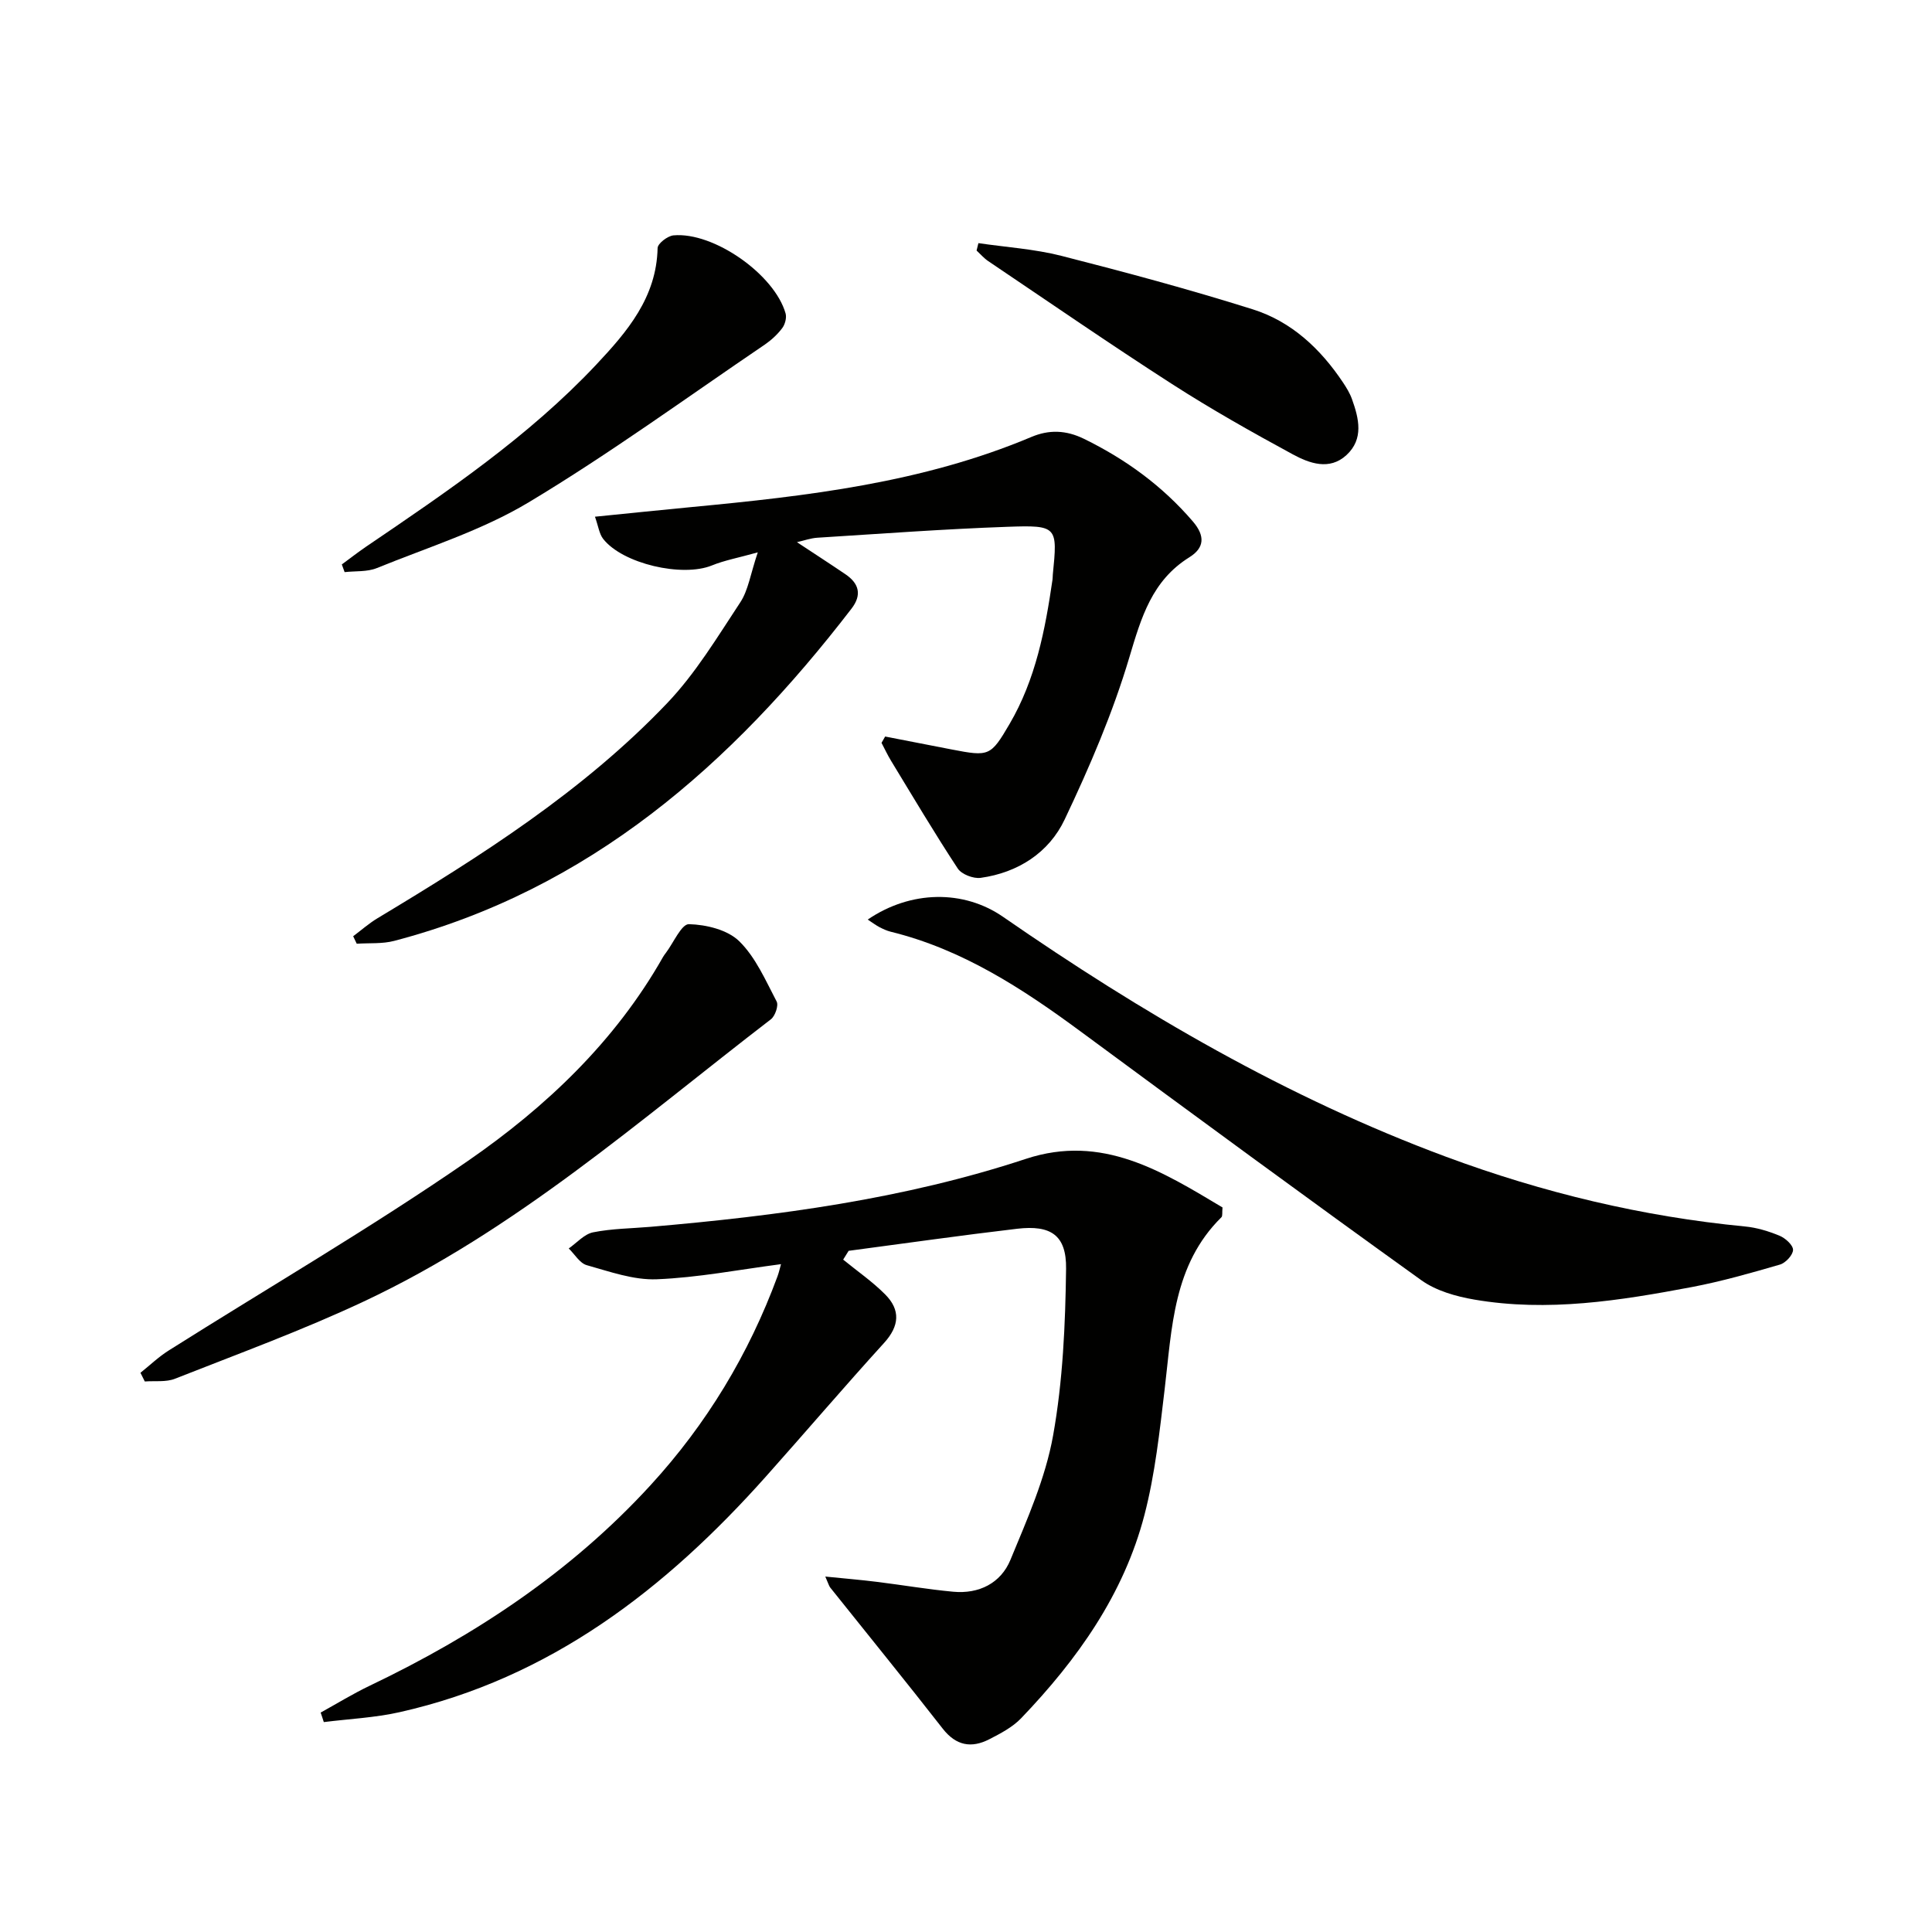 <svg enable-background="new 0 0 400 400" viewBox="0 0 400 400" xmlns="http://www.w3.org/2000/svg"><g fill="#010100"><path d="m66.39 354.57c3.39-1.87 6.7-3.91 10.18-5.57 21.82-10.43 41.69-23.57 58.13-41.52 11.61-12.67 20.33-27.11 26.27-43.22.32-.87.51-1.78.73-2.53-8.74 1.14-17.21 2.79-25.73 3.13-4.8.19-9.74-1.59-14.49-2.92-1.45-.41-2.5-2.27-3.73-3.46 1.67-1.16 3.21-2.97 5.04-3.34 3.89-.78 7.93-.8 11.9-1.14 26.34-2.27 52.46-5.74 77.71-14.07 15.81-5.22 28.23 2.61 40.71 10.06-.11 1.09.04 1.77-.23 2.03-10.01 9.87-10.23 22.9-11.75 35.6-1.04 8.72-1.98 17.55-4.18 26.02-4.28 16.46-13.91 29.97-25.53 42.1-1.78 1.86-4.27 3.16-6.61 4.36-3.69 1.89-6.86 1.34-9.62-2.19-7.66-9.82-15.52-19.47-23.29-29.21-.27-.34-.38-.81-1.03-2.29 4.03.41 7.38.68 10.71 1.1 5.26.65 10.5 1.55 15.77 2.04 5.35.5 9.86-1.78 11.85-6.6 3.46-8.38 7.25-16.9 8.83-25.73 2.03-11.32 2.54-23.01 2.69-34.55.09-6.96-3.16-9.08-10.12-8.27-11.65 1.37-23.27 3.03-34.9 4.57-.38.61-.76 1.22-1.13 1.82 2.92 2.39 6.06 4.55 8.7 7.21 3.2 3.22 2.96 6.53-.24 10.05-8.27 9.09-16.24 18.44-24.42 27.61-20.77 23.3-44.67 41.82-75.89 48.83-5.12 1.15-10.45 1.39-15.68 2.05-.2-.66-.43-1.31-.65-1.97z"/><path d="m183.26 152.49c4.59.9 9.18 1.8 13.78 2.68 7.74 1.49 8.06 1.42 11.98-5.28 5.4-9.22 7.38-19.5 8.89-29.89.05-.33.03-.67.06-1 1-10 .99-10.3-9.41-9.93-13.12.46-26.23 1.44-39.34 2.26-1.4.09-2.78.6-4.22.92 3.46 2.29 6.78 4.43 10.05 6.65 2.83 1.92 3.43 4.28 1.24 7.12-24.8 32.23-54.19 58.17-94.68 68.78-2.46.65-5.16.41-7.75.59-.25-.52-.49-1.03-.74-1.55 1.67-1.25 3.26-2.66 5.04-3.73 21.43-12.89 42.56-26.28 59.95-44.51 5.89-6.17 10.41-13.7 15.15-20.88 1.66-2.51 2.1-5.82 3.63-10.36-4.08 1.14-6.9 1.65-9.5 2.71-6.12 2.49-18.48-.33-22.52-5.51-.81-1.05-.98-2.59-1.69-4.58 7.11-.71 13.51-1.38 19.91-1.99 24.01-2.28 47.91-5.03 70.44-14.52 3.65-1.54 7.15-1.45 10.93.4 8.65 4.24 16.2 9.74 22.5 17.08 2.6 3.03 2.4 5.49-.72 7.43-7.74 4.83-9.95 12.43-12.41 20.68-3.43 11.53-8.24 22.73-13.41 33.62-3.25 6.85-9.64 10.99-17.38 12.07-1.51.21-3.96-.73-4.75-1.94-4.81-7.31-9.27-14.84-13.82-22.32-.72-1.19-1.31-2.45-1.96-3.69.26-.44.5-.87.75-1.31z"/><path d="m179.65 190.39c8.91-6.08 19.87-6.21 28.02-.57 28.78 19.91 58.82 37.47 91.76 49.69 20.01 7.42 40.59 12.37 61.87 14.42 2.43.23 4.88.98 7.15 1.92 1.2.5 2.79 1.94 2.78 2.93-.02 1.06-1.54 2.7-2.72 3.04-6.02 1.75-12.08 3.48-18.23 4.65-14.87 2.81-29.85 5.2-45.01 2.6-3.81-.65-7.94-1.82-11.01-4.02-23.63-16.97-47.07-34.19-70.48-51.46-12.09-8.92-24.54-17.05-39.38-20.69-.8-.2-1.57-.56-2.31-.94-.71-.37-1.36-.87-2.44-1.57z"/><path d="m29.08 284.22c1.94-1.55 3.75-3.29 5.84-4.61 20.66-13.05 41.83-25.36 61.92-39.23 16.19-11.18 30.53-24.76 40.44-42.26.16-.29.37-.55.57-.82 1.6-2.11 3.24-6 4.79-5.96 3.57.09 7.99 1.16 10.41 3.53 3.41 3.34 5.46 8.13 7.75 12.49.43.82-.32 3-1.19 3.67-27.14 20.86-52.95 43.73-84.3 58.43-12.74 5.98-26 10.83-39.1 16-1.86.73-4.14.4-6.23.56-.3-.59-.6-1.2-.9-1.8z"/><path d="m70.77 116.86c1.68-1.23 3.31-2.51 5.03-3.68 16.8-11.41 33.64-22.79 47.65-37.69 6.4-6.81 12.48-13.91 12.7-24.13.02-.94 2.07-2.52 3.29-2.63 8.32-.76 20.93 8.1 23.21 16.17.25.9-.12 2.28-.71 3.05-.99 1.31-2.26 2.48-3.62 3.41-16.21 10.99-32.08 22.57-48.86 32.64-9.71 5.83-20.84 9.3-31.43 13.61-2.01.82-4.44.59-6.68.84-.2-.54-.39-1.07-.58-1.59z"/><path d="m202.57 50.34c5.74.84 11.59 1.21 17.18 2.63 13.29 3.39 26.56 6.96 39.64 11.08 7.97 2.51 13.99 8.14 18.64 15.1.73 1.09 1.44 2.25 1.88 3.48 1.45 4.03 2.47 8.26-1.14 11.59-3.53 3.25-7.7 1.7-11.15-.17-8.46-4.59-16.86-9.33-24.95-14.53-12.84-8.26-25.41-16.93-38.07-25.46-.89-.6-1.61-1.45-2.41-2.19.12-.51.25-1.02.38-1.53z"/></g></svg>